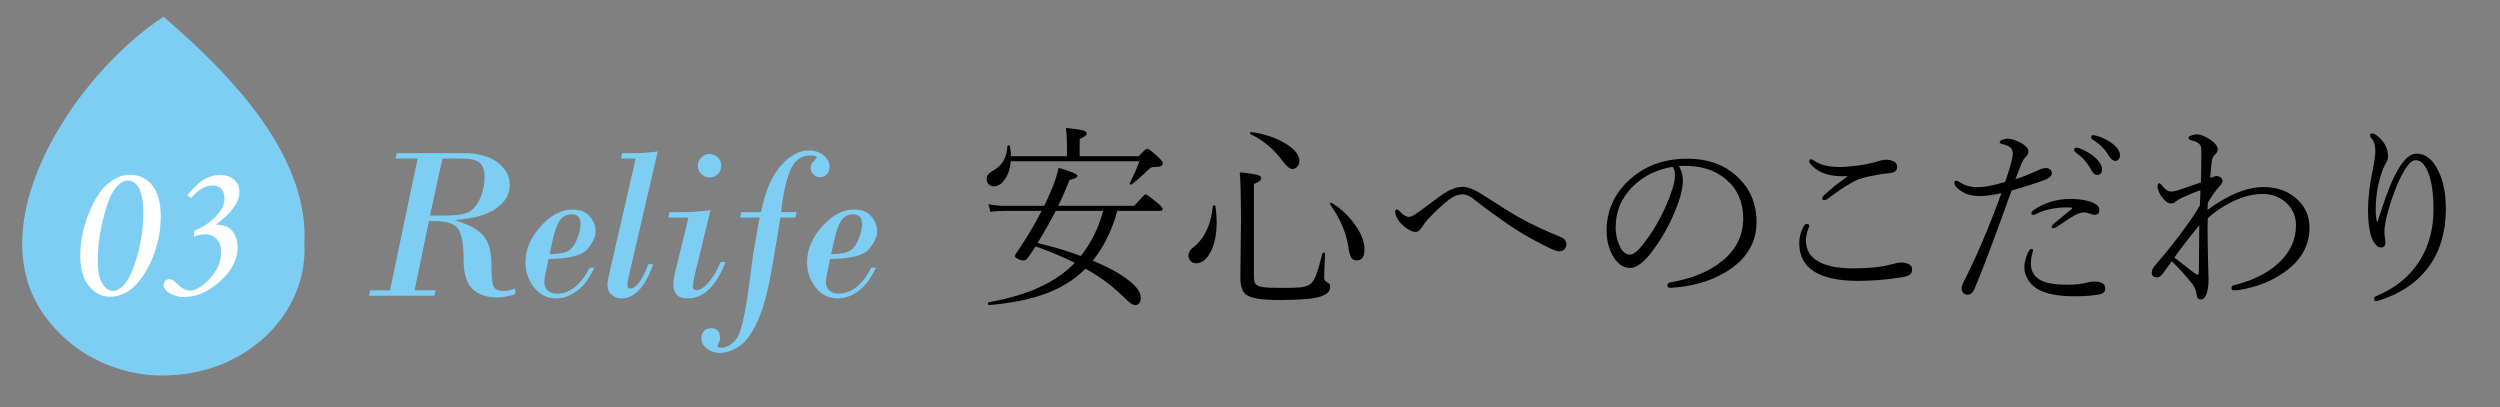 <?xml version="1.0" encoding="utf-8"?>
<!-- Generator: Adobe Illustrator 16.0.0, SVG Export Plug-In . SVG Version: 6.00 Build 0)  -->
<!DOCTYPE svg PUBLIC "-//W3C//DTD SVG 1.1//EN" "http://www.w3.org/Graphics/SVG/1.1/DTD/svg11.dtd">
<svg version="1.1" id="レイヤー_1" xmlns="http://www.w3.org/2000/svg" xmlns:xlink="http://www.w3.org/1999/xlink" x="0px"
	 y="0px" width="321.333px" height="52.333px" viewBox="0 0 321.333 52.333" enable-background="new 0 0 321.333 52.333"
	 xml:space="preserve">
<rect x="0" y="0" width="321.333" height="52.333" fill="#808080" stroke="none"/>
<path fill="#7ECEF4" d="M39.15,31.983c0-0.212-0.026-0.417-0.035-0.627c0.053-0.914,0.042-1.85-0.051-2.806
	C38.044,18.057,28.61,8.683,21.024,2.155C9.42,9.696-3.902,29.917,6.756,41.857c2.257,2.662,5.39,4.686,9.026,5.693
	c1.718,0.503,3.458,0.73,5.173,0.712c0.046,0,0.091,0.006,0.138,0.006c0.287,0,0.566-0.027,0.85-0.039c0.008,0,0.017,0,0.025-0.001
	C31.531,47.814,39.15,40.711,39.15,31.983z"/>
<g>
	<path fill="#FFFFFF" d="M16.625,22.459c1.217,0,2.193,0.447,2.93,1.341c0.736,0.895,1.104,2.232,1.104,4.013
		c0,2.529-0.637,4.883-1.909,7.059c-1.272,2.177-2.815,3.265-4.628,3.265c-1.064,0-1.964-0.464-2.7-1.393s-1.104-2.193-1.104-3.795
		c0-1.882,0.366-3.725,1.098-5.526c0.732-1.801,1.558-3.079,2.477-3.832C14.812,22.836,15.723,22.459,16.625,22.459z M16.395,23.212
		c-0.528,0-1.066,0.352-1.615,1.054c-0.549,0.703-1.055,1.989-1.519,3.859s-0.696,3.652-0.696,5.348
		c0,1.363,0.198,2.355,0.594,2.978c0.396,0.622,0.849,0.933,1.359,0.933c0.451,0,0.898-0.226,1.341-0.678
		c0.655-0.673,1.247-1.939,1.774-3.801s0.792-3.733,0.792-5.616c0-1.457-0.221-2.547-0.664-3.271
		C17.429,23.48,16.974,23.212,16.395,23.212z"/>
	<path fill="#FFFFFF" d="M24.591,25.459l-0.523-0.37c0.868-0.987,1.506-1.613,1.915-1.877c0.741-0.477,1.494-0.715,2.26-0.715
		c0.783,0,1.4,0.2,1.851,0.6c0.451,0.4,0.677,0.915,0.677,1.545c0,1.328-1.004,2.736-3.013,4.226c0.689,0.034,1.213,0.158,1.57,0.37
		c0.357,0.213,0.649,0.539,0.875,0.977c0.226,0.438,0.338,0.96,0.338,1.564c0,1.643-0.83,3.17-2.489,4.583
		c-1.422,1.209-2.881,1.813-4.379,1.813c-0.673,0-1.279-0.153-1.819-0.459c-0.541-0.307-0.811-0.686-0.811-1.137
		c0-0.187,0.07-0.351,0.21-0.491s0.304-0.211,0.492-0.211c0.255,0,0.549,0.158,0.881,0.473c0.434,0.417,0.757,0.677,0.97,0.778
		c0.298,0.146,0.562,0.218,0.792,0.218c0.664,0,1.404-0.392,2.221-1.175c1.208-1.141,1.813-2.4,1.813-3.779
		c0-0.689-0.189-1.24-0.568-1.653c-0.378-0.412-0.866-0.619-1.461-0.619c-0.434,0-0.928,0.099-1.481,0.294L25,29.62
		c1.089-0.383,2.068-1.06,2.936-2.029c0.613-0.681,0.919-1.37,0.919-2.068c0-0.527-0.134-0.94-0.402-1.238s-0.632-0.447-1.091-0.447
		C26.391,23.837,25.467,24.378,24.591,25.459z"/>
</g>
<g>
	<g>
		<path fill="#7ECEF4" d="M55.13,28.418l-1.846,8.9h2.693l-0.15,0.697h-8.395l0.164-0.697h2.529l3.555-16.939h-2.83l0.137-0.697
			h8.518c1.914,0,3.395,0.396,4.443,1.189c1.048,0.793,1.572,1.75,1.572,2.871c0,1.194-0.57,2.203-1.709,3.028
			c-1.14,0.825-2.912,1.324-5.318,1.497v0.055c1.622,0.465,2.807,1.089,3.555,1.873c0.747,0.784,1.121,2.101,1.121,3.951
			c0,1.294,0.082,2.16,0.246,2.598s0.615,0.656,1.354,0.656c0.337,0,0.82-0.104,1.449-0.314v0.738
			c-0.939,0.273-1.705,0.41-2.297,0.41c-1.349,0-2.409-0.36-3.179-1.08c-0.771-0.72-1.155-2.001-1.155-3.842
			c0-1.905-0.228-3.197-0.684-3.876c-0.456-0.679-1.481-1.019-3.076-1.019H55.13z M59.3,20.379h-2.434l-1.6,7.328h1.941
			c1.531,0,2.582-0.171,3.151-0.513c0.569-0.342,1.034-0.938,1.395-1.791c0.36-0.853,0.54-1.743,0.54-2.673
			c0-0.692-0.171-1.258-0.513-1.695S60.613,20.379,59.3,20.379z"/>
		<path fill="#7ECEF4" d="M70.511,33.285c-0.374,1.677-0.561,2.675-0.561,2.994c0,0.383,0.141,0.723,0.424,1.019
			c0.282,0.296,0.684,0.444,1.203,0.444c1.668,0,3.076-1.112,4.225-3.336h0.588c-0.611,1.349-1.354,2.345-2.229,2.987
			s-1.773,0.964-2.693,0.964c-1.13,0-2.067-0.467-2.81-1.401c-0.743-0.935-1.114-2.017-1.114-3.247c0-1.632,0.649-3.17,1.948-4.614
			s2.673-2.167,4.122-2.167c0.938,0,1.663,0.289,2.174,0.868c0.51,0.579,0.766,1.215,0.766,1.907c0,0.711-0.347,1.479-1.039,2.304
			C74.822,32.832,73.154,33.258,70.511,33.285z M70.648,32.67c1.276-0.027,2.126-0.203,2.55-0.526s0.768-0.846,1.032-1.565
			c0.264-0.72,0.396-1.304,0.396-1.75c0-0.856-0.383-1.285-1.148-1.285c-0.72,0-1.271,0.328-1.654,0.984S71.049,30.564,70.648,32.67
			z"/>
		<path fill="#7ECEF4" d="M84.539,19.477l-3.691,15.9c-0.137,0.574-0.205,0.989-0.205,1.244c0,0.31,0.114,0.465,0.342,0.465
			c0.784,0,1.567-1.044,2.352-3.131h0.615c-1.012,2.935-2.375,4.402-4.088,4.402c-0.474,0-0.891-0.157-1.251-0.472
			c-0.36-0.314-0.54-0.754-0.54-1.319c0-0.219,0.063-0.615,0.191-1.189l3.445-14.998h-1.873l0.137-0.697h1.846
			C82.392,19.682,83.299,19.613,84.539,19.477z"/>
		<path fill="#7ECEF4" d="M91.32,27.01l-2.051,8.436c-0.146,0.692-0.219,1.14-0.219,1.34c0,0.337,0.168,0.506,0.506,0.506
			c0.419,0,0.904-0.303,1.456-0.909c0.551-0.606,1.091-1.506,1.62-2.7h0.615c-1.194,3.117-2.826,4.676-4.895,4.676
			c-1.203,0-1.805-0.629-1.805-1.887c0-0.383,0.055-0.788,0.164-1.217s0.196-0.779,0.26-1.053l1.518-6.234h-2.584l0.15-0.697h1.586
			C88.945,27.27,90.171,27.183,91.32,27.01z M89.693,21.295c0-0.41,0.15-0.764,0.451-1.06s0.651-0.444,1.053-0.444
			c0.419,0,0.777,0.146,1.073,0.438c0.296,0.292,0.444,0.647,0.444,1.066s-0.15,0.777-0.451,1.073s-0.656,0.444-1.066,0.444
			c-0.401,0-0.752-0.148-1.053-0.444S89.693,21.714,89.693,21.295z"/>
		<path fill="#7ECEF4" d="M96.255,36.867l0.561-4.279l0.697-3.924c0.009-0.036,0.032-0.157,0.068-0.362
			c0.036-0.205,0.059-0.316,0.068-0.335h-2.516l0.137-0.697h2.543c0.547-2.671,1.396-4.66,2.55-5.968
			c1.153-1.308,2.358-1.962,3.616-1.962c0.729,0,1.354,0.205,1.873,0.615s0.779,0.907,0.779,1.49c0,0.364-0.116,0.679-0.349,0.943
			s-0.518,0.396-0.854,0.396c-0.328,0-0.615-0.121-0.861-0.362s-0.369-0.521-0.369-0.841s0.132-0.61,0.396-0.875
			s0.396-0.41,0.396-0.438c0-0.191-0.273-0.287-0.82-0.287c-1.23,0-2.107,0.665-2.632,1.996s-0.905,3.095-1.142,5.291h1.982
			l-0.137,0.697h-1.928L99.318,33.9c-0.328,1.933-0.661,3.505-0.998,4.717c-0.337,1.212-0.741,2.283-1.21,3.213
			c-0.47,0.93-0.943,1.634-1.422,2.112s-1.003,0.834-1.572,1.066s-1.091,0.349-1.565,0.349c-0.665,0-1.232-0.185-1.702-0.554
			c-0.469-0.369-0.704-0.813-0.704-1.333c0-0.347,0.105-0.647,0.314-0.902c0.21-0.255,0.524-0.383,0.943-0.383
			c0.766,0,1.148,0.429,1.148,1.285c0,0.219-0.05,0.41-0.15,0.574c-0.1,0.164-0.15,0.301-0.15,0.41c0,0.164,0.128,0.246,0.383,0.246
			c0.729,0,1.39-0.362,1.982-1.087C95.207,42.89,95.754,40.641,96.255,36.867z"/>
		<path fill="#7ECEF4" d="M106.701,33.285c-0.374,1.677-0.561,2.675-0.561,2.994c0,0.383,0.142,0.723,0.424,1.019
			s0.684,0.444,1.203,0.444c1.668,0,3.076-1.112,4.225-3.336h0.588c-0.61,1.349-1.354,2.345-2.229,2.987s-1.772,0.964-2.693,0.964
			c-1.13,0-2.066-0.467-2.81-1.401s-1.114-2.017-1.114-3.247c0-1.632,0.649-3.17,1.948-4.614s2.673-2.167,4.122-2.167
			c0.938,0,1.663,0.289,2.174,0.868s0.766,1.215,0.766,1.907c0,0.711-0.347,1.479-1.039,2.304S109.344,33.258,106.701,33.285z
			 M106.837,32.67c1.276-0.027,2.126-0.203,2.55-0.526s0.768-0.846,1.032-1.565s0.396-1.304,0.396-1.75
			c0-0.856-0.383-1.285-1.148-1.285c-0.72,0-1.271,0.328-1.654,0.984S107.239,30.564,106.837,32.67z"/>
	</g>
</g>
<g>
	<path d="M129.937,20.081h7.198v-1.663c0-0.584-0.042-1.244-0.127-1.98c1.177,0.118,1.942,0.237,2.298,0.355
		c0.254,0.093,0.381,0.22,0.381,0.381c0,0.194-0.305,0.428-0.914,0.698v2.209h7.592c0.584-0.644,0.948-0.965,1.092-0.965
		c0.169,0,0.622,0.339,1.358,1.016c0.432,0.415,0.647,0.698,0.647,0.851c0,0.313-0.279,0.47-0.838,0.47
		c-0.296,0-0.506,0.023-0.628,0.069c-0.123,0.047-0.27,0.155-0.438,0.324c-0.669,0.669-1.362,1.282-2.082,1.841
		c-0.025,0.025-0.06,0.038-0.102,0.038c-0.118,0-0.178-0.051-0.178-0.152c0-0.025,0.004-0.047,0.013-0.063
		c0.524-0.981,0.936-1.908,1.231-2.78h-16.529c-0.085,1.016-0.368,1.832-0.851,2.45c-0.397,0.517-0.842,0.774-1.333,0.774
		c-0.279,0-0.508-0.105-0.686-0.317c-0.152-0.178-0.229-0.394-0.229-0.647c0-0.39,0.241-0.72,0.724-0.99
		c0.686-0.39,1.181-0.854,1.485-1.396c0.263-0.482,0.419-1.088,0.47-1.815c0-0.076,0.047-0.114,0.14-0.114
		c0.102,0,0.161,0.038,0.178,0.114C129.895,19.285,129.937,19.717,129.937,20.081z M143.609,27.102
		c-0.669,2.488-1.718,4.621-3.148,6.398c1.997,0.838,3.542,1.688,4.634,2.552c1.024,0.813,1.536,1.545,1.536,2.196
		c0,0.321-0.08,0.571-0.241,0.749c-0.118,0.144-0.263,0.216-0.432,0.216c-0.212,0-0.432-0.085-0.66-0.254
		c-0.22-0.161-0.584-0.491-1.092-0.99c-1.32-1.295-2.882-2.438-4.685-3.428c-1.456,1.464-3.297,2.581-5.522,3.352
		c-1.888,0.644-4.173,1.083-6.855,1.32c-0.102,0.017-0.152-0.051-0.152-0.203c0-0.093,0.029-0.148,0.089-0.165
		c4.993-0.872,8.684-2.561,11.07-5.065c-1.616-0.796-3.297-1.498-5.04-2.107c-0.102,0.136-0.372,0.537-0.813,1.206
		c-0.194,0.279-0.334,0.448-0.419,0.508s-0.203,0.089-0.355,0.089c-0.22,0-0.457-0.067-0.711-0.203
		c-0.237-0.118-0.355-0.232-0.355-0.343c0-0.136,0.105-0.343,0.317-0.622c1.108-1.591,2.146-3.326,3.11-5.205h-4.812
		c-0.618,0-1.206,0.042-1.765,0.127l-0.267-0.978c0.694,0.136,1.371,0.203,2.031,0.203h5.154c0.271-0.559,0.618-1.337,1.041-2.336
		c0.372-0.923,0.639-1.773,0.8-2.552c1.616,0.482,2.425,0.821,2.425,1.016c0,0.22-0.339,0.402-1.016,0.546
		c-0.524,1.32-1.012,2.429-1.46,3.326h9.775c0.872-0.99,1.358-1.485,1.46-1.485c0.118,0,0.631,0.372,1.536,1.117
		c0.432,0.372,0.647,0.626,0.647,0.762c0,0.169-0.114,0.254-0.343,0.254H143.609z M141.794,27.102H135.7
		c-0.728,1.405-1.507,2.784-2.336,4.139c1.938,0.448,3.792,1.003,5.561,1.663C140.236,31.244,141.193,29.311,141.794,27.102z"/>
	<path d="M155.886,26.53c0.009-0.085,0.063-0.127,0.165-0.127s0.161,0.038,0.178,0.114c0.102,0.702,0.152,1.371,0.152,2.006
		c0,1.65-0.283,2.983-0.851,3.999c-0.491,0.88-1.092,1.32-1.803,1.32c-0.296,0-0.537-0.105-0.724-0.317
		c-0.161-0.187-0.241-0.419-0.241-0.698c0-0.397,0.225-0.762,0.673-1.092C154.832,30.627,155.648,28.892,155.886,26.53z
		 M169.978,32.586c0.017-0.067,0.072-0.102,0.165-0.102c0.118,0,0.178,0.042,0.178,0.127c-0.085,1.642-0.127,2.649-0.127,3.021
		c0,0.321,0.156,0.555,0.47,0.698c0.203,0.093,0.305,0.275,0.305,0.546c0,0.567-0.415,0.981-1.244,1.244
		c-0.923,0.296-2.7,0.444-5.332,0.444c-2.209,0-3.618-0.229-4.228-0.686c-0.491-0.372-0.736-1.104-0.736-2.196l0.076-7.097
		c0-3.174-0.051-5.323-0.152-6.449c1.27,0.144,2.065,0.271,2.387,0.381c0.245,0.085,0.368,0.212,0.368,0.381
		c0,0.254-0.313,0.504-0.939,0.749V35.48c0,0.482,0.063,0.813,0.19,0.99c0.161,0.22,0.491,0.364,0.99,0.432
		c0.448,0.067,1.244,0.102,2.387,0.102c1.219,0,2.048-0.025,2.488-0.076c0.415-0.06,0.771-0.169,1.066-0.33
		c0.313-0.169,0.588-0.542,0.825-1.117C169.334,34.931,169.622,33.966,169.978,32.586z M160.748,17.25
		c-0.051-0.025-0.076-0.063-0.076-0.114c0-0.127,0.055-0.182,0.165-0.165c1.819,0.263,3.348,0.796,4.583,1.6
		c1.058,0.686,1.587,1.38,1.587,2.082c0,0.321-0.089,0.584-0.267,0.787c-0.169,0.187-0.381,0.279-0.635,0.279
		c-0.313,0-0.715-0.326-1.206-0.978C163.757,19.192,162.373,18.028,160.748,17.25z M170.968,26.289
		c-0.017-0.017-0.025-0.042-0.025-0.076c0-0.102,0.06-0.152,0.178-0.152c0.034,0,0.063,0.009,0.089,0.025
		c1.337,0.854,2.403,1.908,3.199,3.161c0.651,1.024,0.978,1.955,0.978,2.793c0,0.956-0.339,1.435-1.016,1.435
		c-0.313,0-0.542-0.118-0.686-0.355c-0.144-0.229-0.263-0.639-0.355-1.231C173.066,29.967,172.279,28.101,170.968,26.289z"/>
	<path d="M185.631,24.842c0.854-0.55,1.65-0.825,2.387-0.825c0.635,0,1.435,0.305,2.399,0.914c2.353,1.532,4.024,2.568,5.015,3.11
		c1.362,0.762,3.106,1.578,5.23,2.45c0.448,0.187,0.673,0.495,0.673,0.927c0,0.254-0.087,0.466-0.261,0.635
		c-0.173,0.169-0.391,0.254-0.653,0.254c-0.271,0-0.702-0.148-1.295-0.444c-1.819-0.889-3.339-1.735-4.558-2.539
		c-1.87-1.261-3.517-2.45-4.938-3.567c-0.593-0.517-1.155-0.774-1.688-0.774c-0.559,0-1.146,0.241-1.765,0.724
		c-0.863,0.694-1.756,1.532-2.679,2.514c-0.263,0.288-0.533,0.651-0.813,1.092c-0.194,0.33-0.453,0.495-0.774,0.495
		c-0.296,0-0.656-0.148-1.079-0.444c-0.372-0.254-0.698-0.555-0.978-0.901c-0.347-0.44-0.521-0.847-0.521-1.219
		c0-0.212,0.076-0.317,0.229-0.317c0.102,0,0.216,0.076,0.343,0.229c0.432,0.482,0.829,0.724,1.193,0.724
		c0.22,0,0.533-0.144,0.939-0.432c0.313-0.203,0.948-0.664,1.904-1.384C184.713,25.477,185.275,25.07,185.631,24.842z"/>
	<path d="M215.782,21.338c0.347,0.542,0.521,1.181,0.521,1.917c0,0.644-0.165,1.494-0.495,2.552
		c-0.897,2.573-2.146,4.871-3.745,6.894c-0.948,1.159-1.803,1.739-2.564,1.739c-0.787,0-1.481-0.453-2.082-1.358
		c-0.609-0.965-0.914-2.107-0.914-3.428c0-2.522,0.943-4.672,2.831-6.449c1.997-1.87,4.511-2.806,7.541-2.806
		c2.793,0,5.031,0.863,6.716,2.59c1.456,1.489,2.184,3.33,2.184,5.522c0,2.717-1.316,4.866-3.948,6.449
		c-1.989,1.202-4.351,1.879-7.084,2.031c-0.025,0-0.047,0-0.063,0c-0.254,0-0.381-0.098-0.381-0.292
		c0-0.212,0.148-0.352,0.444-0.419c2.759-0.474,4.973-1.393,6.64-2.755c1.786-1.464,2.679-3.284,2.679-5.459
		c0-2.082-0.732-3.749-2.196-5.002c-1.235-1.058-2.793-1.634-4.672-1.727c-0.22-0.017-0.453-0.025-0.698-0.025
		C216.239,21.313,216.002,21.321,215.782,21.338z M214.982,21.439c-2.099,0.347-3.834,1.223-5.205,2.628
		c-1.405,1.431-2.107,3.145-2.107,5.142c0,0.948,0.207,1.824,0.622,2.628c0.321,0.593,0.728,0.889,1.219,0.889
		c0.457,0,1.066-0.504,1.828-1.511c1.583-2.091,2.776-4.363,3.58-6.817c0.245-0.702,0.368-1.324,0.368-1.866
		C215.287,22.007,215.186,21.643,214.982,21.439z"/>
	<path d="M232.188,28.79c0.245,0,0.368,0.089,0.368,0.267l-0.127,0.33c-0.203,0.584-0.305,1.104-0.305,1.562
		c0,1.329,0.694,2.294,2.082,2.895c1.007,0.432,2.298,0.647,3.872,0.647c2.133,0,3.745-0.156,4.837-0.47
		c0.686-0.187,1.159-0.279,1.422-0.279c0.432,0,0.778,0.076,1.041,0.229s0.394,0.352,0.394,0.597c0,0.347-0.096,0.593-0.285,0.736
		c-0.191,0.144-0.574,0.263-1.149,0.355c-1.946,0.296-3.774,0.444-5.484,0.444c-5.062,0-7.592-1.621-7.592-4.862
		c0-0.702,0.174-1.388,0.521-2.057C231.909,28.921,232.045,28.79,232.188,28.79z M237.419,22.633
		c-0.194,0.017-0.385,0.025-0.571,0.025c-1.93,0-3.335-0.555-4.215-1.663c-0.051-0.067-0.076-0.165-0.076-0.292
		c0-0.152,0.076-0.229,0.229-0.229c0.102,0,0.232,0.06,0.394,0.178c0.745,0.542,1.845,0.813,3.301,0.813
		c0.559,0,1.375-0.067,2.45-0.203c1.058-0.161,1.959-0.364,2.704-0.609c0.263-0.085,0.537-0.127,0.825-0.127
		c0.279,0,0.55,0.051,0.813,0.152c0.381,0.152,0.571,0.423,0.571,0.813c0,0.457-0.347,0.715-1.041,0.774
		c-0.778,0.067-1.723,0.225-2.831,0.47c-0.711,0.152-1.388,0.41-2.031,0.774c-0.889,0.508-1.913,1.202-3.072,2.082
		c-0.118,0.085-0.258,0.127-0.419,0.127c-0.152,0-0.229-0.067-0.229-0.203c0-0.127,0.067-0.258,0.203-0.394
		c0.914-0.854,1.921-1.667,3.021-2.438L237.419,22.633z"/>
	<path d="M259.042,23.039c0.905-0.288,1.781-0.631,2.628-1.028c0.593-0.279,1.012-0.419,1.257-0.419c0.22,0,0.406,0.06,0.559,0.178
		c0.161,0.118,0.241,0.275,0.241,0.47c0,0.355-0.305,0.651-0.914,0.889c-1.354,0.499-2.771,0.948-4.253,1.346
		c-2.251,6.288-3.855,10.537-4.812,12.746c-0.194,0.432-0.474,0.647-0.838,0.647c-0.254,0-0.453-0.085-0.597-0.254
		c-0.118-0.169-0.178-0.364-0.178-0.584c0-0.144,0.042-0.317,0.127-0.521c1.786-3.521,3.449-7.418,4.989-11.692
		c-1.108,0.254-2.035,0.381-2.78,0.381c-1.032,0-1.875-0.241-2.526-0.724c-0.499-0.347-0.749-0.669-0.749-0.965
		c0-0.187,0.098-0.279,0.292-0.279c0.076,0,0.237,0.076,0.482,0.229c0.593,0.397,1.333,0.597,2.222,0.597
		c0.905,0,2.082-0.225,3.529-0.673c0.305-0.854,0.55-1.625,0.736-2.311c0.169-0.609,0.254-1.063,0.254-1.358
		c0-0.601-0.415-0.99-1.244-1.168c-0.296-0.06-0.444-0.144-0.444-0.254c0-0.118,0.123-0.232,0.368-0.343
		c0.288-0.085,0.521-0.127,0.698-0.127c0.263,0,0.626,0.093,1.092,0.279c0.448,0.178,0.813,0.381,1.092,0.609
		c0.296,0.229,0.444,0.479,0.444,0.749c0,0.305-0.123,0.546-0.368,0.724c-0.161,0.136-0.343,0.432-0.546,0.889
		C259.719,21.258,259.465,21.913,259.042,23.039z M261.2,32.649c-0.11,0.381-0.165,0.804-0.165,1.27c0,0.965,0.44,1.676,1.32,2.133
		c0.694,0.364,1.85,0.546,3.466,0.546c0.863,0,1.659-0.089,2.387-0.267c0.39-0.102,0.745-0.152,1.066-0.152
		c0.271,0,0.537,0.051,0.8,0.152c0.347,0.144,0.521,0.39,0.521,0.736c0,0.263-0.085,0.453-0.254,0.571
		c-0.161,0.118-0.448,0.207-0.863,0.267c-0.829,0.118-1.773,0.178-2.831,0.178c-2.158,0-3.762-0.321-4.812-0.965
		c-0.524-0.321-0.936-0.749-1.231-1.282c-0.271-0.474-0.406-0.956-0.406-1.447c0-0.601,0.156-1.244,0.47-1.93
		c0.136-0.313,0.292-0.47,0.47-0.47c0.118,0,0.178,0.072,0.178,0.216C261.314,32.23,261.276,32.379,261.2,32.649z M266.177,26.949
		c0.102-0.093,0.152-0.161,0.152-0.203s-0.06-0.067-0.178-0.076s-0.254-0.013-0.406-0.013c-1.65,0-3.034,0.305-4.151,0.914
		c-0.102,0.034-0.194,0.051-0.279,0.051c-0.144,0-0.216-0.06-0.216-0.178c0-0.136,0.067-0.258,0.203-0.368
		c1.371-1.007,3.009-1.511,4.913-1.511c0.136,0,0.283,0.004,0.444,0.013c1.032,0.06,1.85,0.232,2.45,0.521
		c0.508,0.237,0.749,0.555,0.724,0.952s-0.232,0.58-0.622,0.546c-0.152,0-0.343-0.042-0.571-0.127
		c-0.313-0.11-0.546-0.165-0.698-0.165c-0.042,0-0.085,0-0.127,0c-0.254,0-0.55,0.08-0.889,0.241
		c-0.321,0.136-1.197,0.689-2.628,1.663c-0.152,0.085-0.292,0.127-0.419,0.127c-0.118,0-0.178-0.067-0.178-0.203
		c0-0.067,0.08-0.182,0.241-0.343C264.154,28.604,264.898,27.99,266.177,26.949z M266.875,18.989c0.118,0,0.203,0.009,0.254,0.025
		c0.787,0.279,1.431,0.626,1.93,1.041c0.745,0.601,1.117,1.164,1.117,1.688c0,0.499-0.216,0.749-0.647,0.749
		c-0.279,0-0.567-0.283-0.863-0.851c-0.397-0.753-1.041-1.456-1.93-2.107c-0.102-0.076-0.152-0.165-0.152-0.267
		C266.583,19.082,266.681,18.989,266.875,18.989z M269.046,17.377c0.102,0,0.241,0.025,0.419,0.076
		c0.644,0.169,1.261,0.457,1.854,0.863c0.778,0.542,1.168,1.096,1.168,1.663c0,0.22-0.072,0.397-0.216,0.533
		c-0.11,0.11-0.237,0.165-0.381,0.165c-0.288,0-0.575-0.232-0.863-0.698c-0.457-0.804-1.168-1.498-2.133-2.082
		c-0.067-0.051-0.102-0.14-0.102-0.267C268.792,17.462,268.877,17.377,269.046,17.377z"/>
	<path d="M283.747,26.975c2.666-1.955,5.065-2.933,7.198-2.933c1.777,0,3.233,0.542,4.367,1.625
		c1.024,0.965,1.536,2.162,1.536,3.593c0,2.353-1.126,4.295-3.377,5.827c-1.608,1.108-3.504,1.837-5.688,2.184
		c-0.212,0.034-0.385,0.051-0.521,0.051c-0.296,0-0.444-0.093-0.444-0.279c0-0.22,0.114-0.352,0.343-0.394
		c2.429-0.593,4.358-1.562,5.789-2.907c1.438-1.362,2.158-2.958,2.158-4.786c0-1.228-0.461-2.23-1.384-3.009
		c-0.796-0.677-1.773-1.016-2.933-1.016c-1.304,0-2.691,0.381-4.164,1.143c-1.066,0.55-2.019,1.206-2.856,1.968
		c-0.017,0.524-0.025,1.058-0.025,1.6l0.051,3.517l0.076,2.729c0,0.854-0.102,1.52-0.305,1.993c-0.169,0.406-0.39,0.609-0.66,0.609
		c-0.33,0-0.512-0.174-0.546-0.521c-0.06-0.584-0.267-1.096-0.622-1.536c-0.753-0.948-1.616-1.9-2.59-2.856
		c-0.237,0.305-0.486,0.647-0.749,1.028c-0.22,0.305-0.359,0.499-0.419,0.584c-0.245,0.313-0.491,0.47-0.736,0.47
		c-0.448,0-0.673-0.216-0.673-0.647c0-0.296,0.174-0.635,0.521-1.016c1.143-1.304,2.26-2.691,3.352-4.164
		c1.101-1.481,1.87-2.624,2.311-3.428c0.042-0.863,0.063-1.515,0.063-1.955c-0.559,0.187-1.324,0.499-2.298,0.939
		c-0.381,0.178-0.66,0.343-0.838,0.495c-0.169,0.178-0.385,0.267-0.647,0.267c-0.339,0-0.686-0.225-1.041-0.673
		c-0.448-0.567-0.673-1.063-0.673-1.485c0-0.296,0.076-0.444,0.229-0.444c0.067,0,0.182,0.098,0.343,0.292
		c0.39,0.517,0.771,0.774,1.143,0.774c0.254,0,0.524-0.042,0.813-0.127c0.397-0.127,0.905-0.301,1.523-0.521
		c0.771-0.263,1.278-0.436,1.523-0.521c0.034-1.6,0.051-2.962,0.051-4.088c0-0.432-0.105-0.736-0.317-0.914
		c-0.187-0.161-0.55-0.309-1.092-0.444c-0.152-0.034-0.229-0.144-0.229-0.33c0-0.093,0.127-0.182,0.381-0.267
		c0.22-0.085,0.448-0.127,0.686-0.127c0.448,0,1.012,0.216,1.688,0.647c0.66,0.466,0.99,0.885,0.99,1.257
		c0,0.254-0.105,0.47-0.317,0.647c-0.245,0.212-0.394,0.495-0.444,0.851c-0.085,0.644-0.152,1.371-0.203,2.184
		c0.482-0.169,0.74-0.254,0.774-0.254c0.152,0,0.317,0.051,0.495,0.152c0.212,0.144,0.317,0.326,0.317,0.546
		c0,0.127-0.123,0.326-0.368,0.597c-0.533,0.593-1.045,1.32-1.536,2.184L283.747,26.975z M279.481,33.106
		c0.245,0.203,1.037,0.816,2.374,1.841c0.313,0.245,0.512,0.368,0.597,0.368c0.118,0,0.178-0.131,0.178-0.394l0.051-5.967
		C281.268,30.682,280.201,32.065,279.481,33.106z"/>
	<path d="M305.612,28.485c0.118-0.415,0.283-0.936,0.495-1.562c0.263-0.745,0.419-1.202,0.47-1.371
		c0.778-2.218,1.549-3.796,2.311-4.735c0.567-0.711,1.146-1.066,1.739-1.066c1.151,0,2.086,0.753,2.806,2.26
		c0.626,1.312,0.939,2.907,0.939,4.786c0,3.208-0.842,5.849-2.526,7.922c-1.422,1.743-3.386,3.03-5.891,3.859
		c-0.263,0.085-0.444,0.127-0.546,0.127c-0.178,0-0.267-0.123-0.267-0.368c0-0.11,0.131-0.22,0.394-0.33
		c2.438-1.024,4.287-2.564,5.548-4.621c1.134-1.854,1.701-4.016,1.701-6.487c0-2.124-0.254-3.762-0.762-4.913
		c-0.406-0.931-0.914-1.396-1.523-1.396c-0.415,0-0.829,0.33-1.244,0.99c-0.821,1.235-1.583,3.06-2.285,5.472
		c-0.33,1.159-0.495,2.086-0.495,2.78c0,0.152,0.017,0.381,0.051,0.686c0.051,0.263,0.076,0.479,0.076,0.647
		c0,0.432-0.199,0.647-0.597,0.647c-0.254,0-0.508-0.169-0.762-0.508c-0.229-0.296-0.406-0.673-0.533-1.13
		c-0.229-0.821-0.343-1.896-0.343-3.225c0-1.38,0.182-2.983,0.546-4.812c0.263-1.244,0.394-2.146,0.394-2.704
		c0-0.771-0.178-1.342-0.533-1.714c-0.102-0.102-0.152-0.225-0.152-0.368c0-0.136,0.105-0.203,0.317-0.203
		c0.178,0,0.436,0.148,0.774,0.444c0.313,0.263,0.567,0.555,0.762,0.876c0.313,0.517,0.47,1.054,0.47,1.612
		c0,0.254-0.06,0.491-0.178,0.711c-0.161,0.245-0.301,0.521-0.419,0.825c-0.66,1.634-0.99,3.419-0.99,5.357
		c0,0.584,0.051,1.088,0.152,1.511H305.612z"/>
</g>
</svg>
